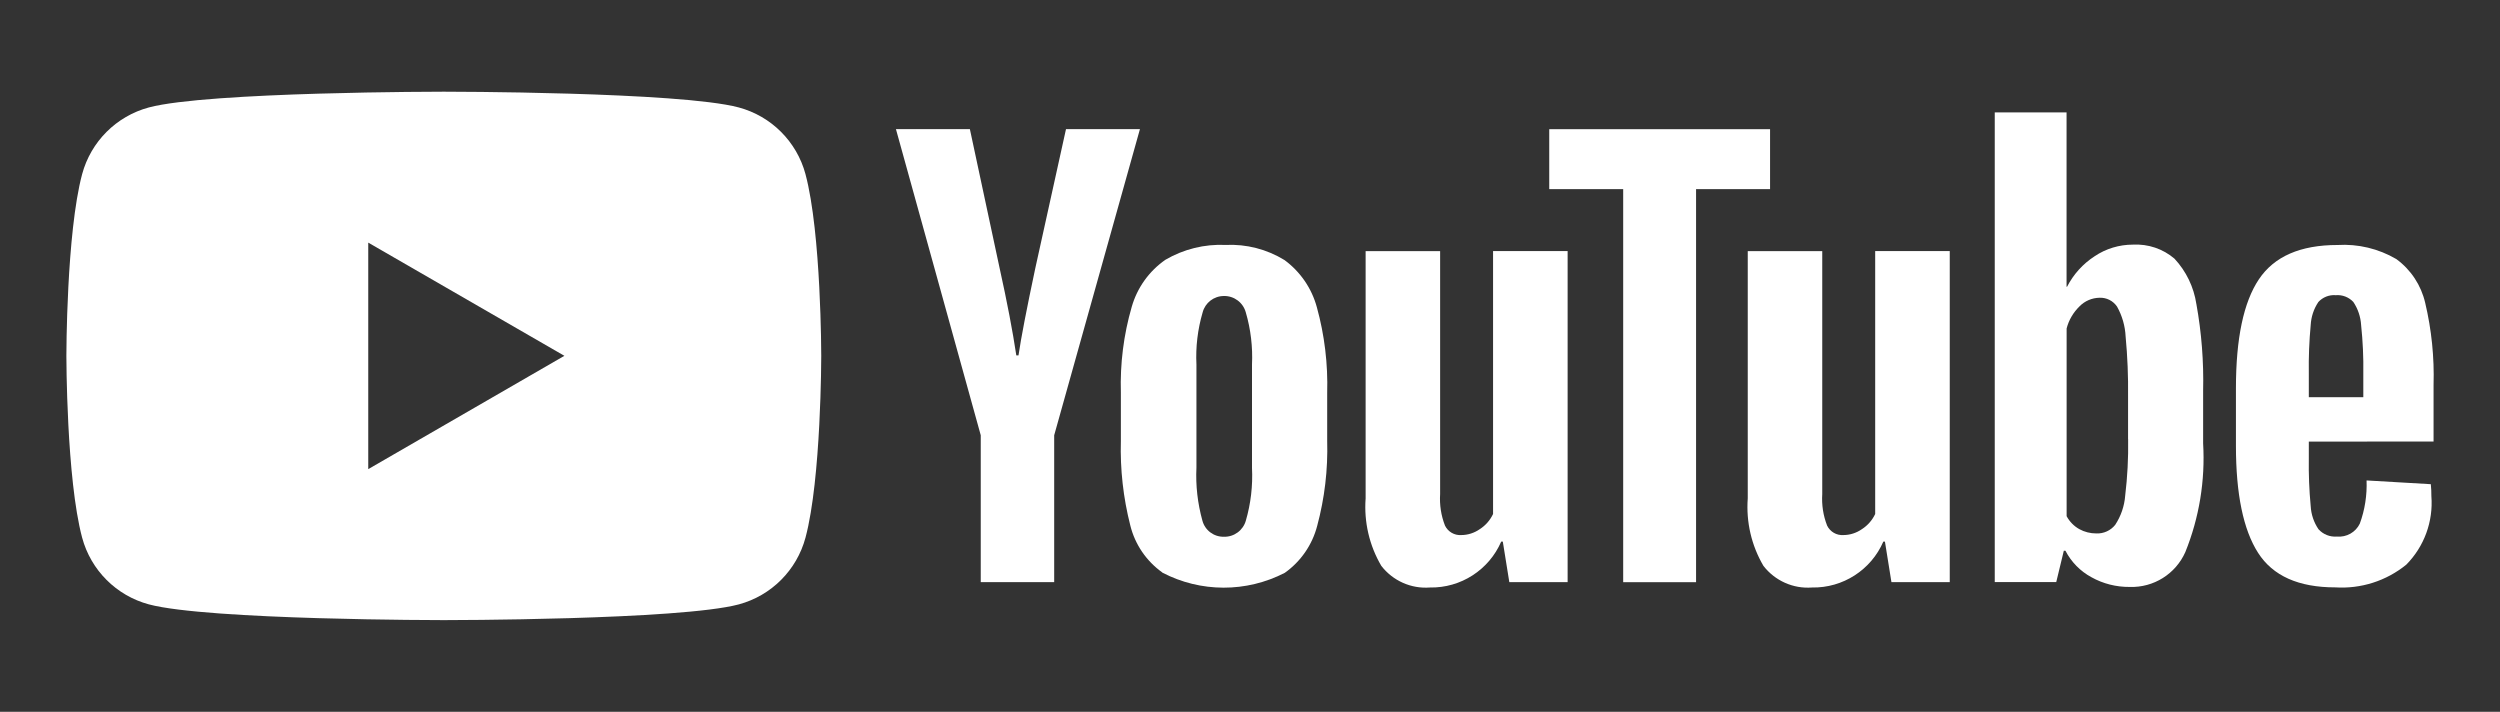 <?xml version="1.0" encoding="UTF-8"?><svg id="a" xmlns="http://www.w3.org/2000/svg" viewBox="0 0 400 113.89"><rect x="0" y="0" width="400" height="113.89" fill="#333333" stroke="none"/><defs><style>.j{fill:#fff;}</style></defs><path id="b" class="j" d="M128.88,27.87c-1.4-5.21-5.47-9.28-10.68-10.68-9.42-2.52-47.19-2.52-47.19-2.52,0,0-37.77,0-47.19,2.52-5.21,1.4-9.28,5.47-10.68,10.68-2.52,9.42-2.52,29.06-2.52,29.06,0,0,0,19.66,2.52,29.09,1.4,5.21,5.47,9.28,10.68,10.68,9.42,2.52,47.19,2.52,47.19,2.52,0,0,37.77,0,47.21-2.52,5.2-1.41,9.26-5.47,10.66-10.68,2.52-9.42,2.52-29.07,2.52-29.07,0,0,0-19.65-2.52-29.07M58.92,75.06v-36.24l31.38,18.11-31.38,18.13Z"/><path id="c" class="j" d="M185.95,91.58c-2.54-1.82-4.35-4.47-5.1-7.5-1.13-4.43-1.64-8.99-1.51-13.56v-7.68c-.14-4.64.44-9.27,1.73-13.72.87-3.07,2.78-5.74,5.4-7.56,2.91-1.7,6.26-2.53,9.63-2.37,3.31-.16,6.59.68,9.42,2.42,2.53,1.86,4.36,4.52,5.18,7.56,1.23,4.46,1.78,9.07,1.65,13.69v7.68c.13,4.59-.41,9.17-1.6,13.6-.79,3.04-2.63,5.7-5.18,7.51-6.15,3.18-13.47,3.17-19.61-.04M199.33,83.32c.8-2.75,1.13-5.61.99-8.46v-16.53c.13-2.81-.2-5.63-.99-8.34-.43-1.58-1.87-2.66-3.5-2.63-1.61,0-3.01,1.08-3.41,2.63-.79,2.7-1.13,5.52-.99,8.34v16.5c-.14,2.85.19,5.71.95,8.46.41,1.56,1.84,2.63,3.46,2.59,1.62.04,3.06-1.03,3.5-2.59"/><path id="d" class="j" d="M369.41,70.64v2.68c-.04,2.55.06,5.1.3,7.65.07,1.33.5,2.61,1.25,3.71.74.82,1.83,1.26,2.94,1.17,1.54.14,3-.68,3.67-2.07.81-2.21,1.17-4.56,1.08-6.91l10.28.6c.07.63.09,1.27.09,1.9.32,4.07-1.15,8.08-4.02,10.98-3.2,2.6-7.25,3.89-11.36,3.63-5.87,0-9.99-1.84-12.35-5.53s-3.54-9.39-3.54-17.1v-9.25c0-7.95,1.22-13.75,3.67-17.41,2.45-3.66,6.64-5.49,12.57-5.49,3.29-.2,6.57.58,9.42,2.25,2.33,1.7,3.97,4.19,4.62,7,1.02,4.3,1.47,8.71,1.34,13.13v9.06l-19.95.02ZM370.92,48.35c-.73,1.09-1.14,2.36-1.21,3.67-.24,2.57-.34,5.15-.3,7.73v3.8h8.72v-3.8c.04-2.58-.08-5.16-.35-7.73-.08-1.33-.51-2.61-1.25-3.71-.72-.77-1.76-1.17-2.81-1.08-1.06-.09-2.1.33-2.81,1.12"/><path id="e" class="j" d="M156.92,69.64l-13.57-48.98h11.83l4.75,22.2c1.21,5.47,2.1,10.14,2.68,14h.35c.4-2.76,1.3-7.4,2.68-13.91l4.92-22.29h11.83l-13.72,48.98v23.5h-11.75v-23.5Z"/><path id="f" class="j" d="M250.82,40.19v52.95h-9.33l-1.04-6.48h-.26c-1.96,4.53-6.47,7.43-11.4,7.34-3.01.23-5.93-1.07-7.78-3.46-1.92-3.26-2.79-7.03-2.51-10.8v-39.56h11.92v38.87c-.11,1.72.15,3.44.78,5.05.48.98,1.5,1.58,2.59,1.51,1.07,0,2.11-.34,2.98-.95.92-.59,1.65-1.43,2.12-2.42v-42.07h11.93Z"/><path id="g" class="j" d="M311.96,40.19v52.95h-9.33l-1.04-6.48h-.26c-1.96,4.53-6.47,7.43-11.4,7.34-3.01.23-5.93-1.07-7.78-3.46-1.92-3.26-2.79-7.03-2.51-10.8v-39.56h11.92v38.87c-.11,1.72.15,3.44.78,5.05.48.98,1.5,1.58,2.59,1.51,1.07,0,2.11-.34,2.98-.95.92-.59,1.65-1.43,2.12-2.42v-42.07h11.93Z"/><path id="h" class="j" d="M283.2,30.26h-11.83v62.89h-11.66V30.26h-11.83v-9.59h35.33v9.59Z"/><path id="i" class="j" d="M351.42,48.65c-.41-2.72-1.63-5.25-3.5-7.26-1.84-1.58-4.23-2.38-6.65-2.25-2.18,0-4.32.64-6.13,1.86-1.87,1.21-3.39,2.89-4.41,4.88h-.08v-27.9h-11.49v75.15h9.84l1.21-5.01h.26c.93,1.79,2.37,3.27,4.15,4.23,1.87,1.05,3.99,1.58,6.13,1.56,3.82.13,7.34-2.07,8.9-5.57,2.23-5.52,3.2-11.46,2.85-17.41v-8.38c.11-4.66-.25-9.32-1.08-13.91M340.5,70.25c.05,3.03-.11,6.05-.47,9.06-.13,1.67-.68,3.27-1.6,4.67-.73.91-1.85,1.42-3.02,1.37-.95,0-1.89-.23-2.72-.69-.86-.48-1.56-1.2-2.03-2.07v-30.04c.35-1.35,1.07-2.57,2.07-3.54.84-.86,1.99-1.35,3.19-1.37,1.12-.05,2.18.49,2.81,1.42.82,1.47,1.29,3.11,1.37,4.79.3,3.19.43,6.39.39,9.59v6.81Z"/></svg>